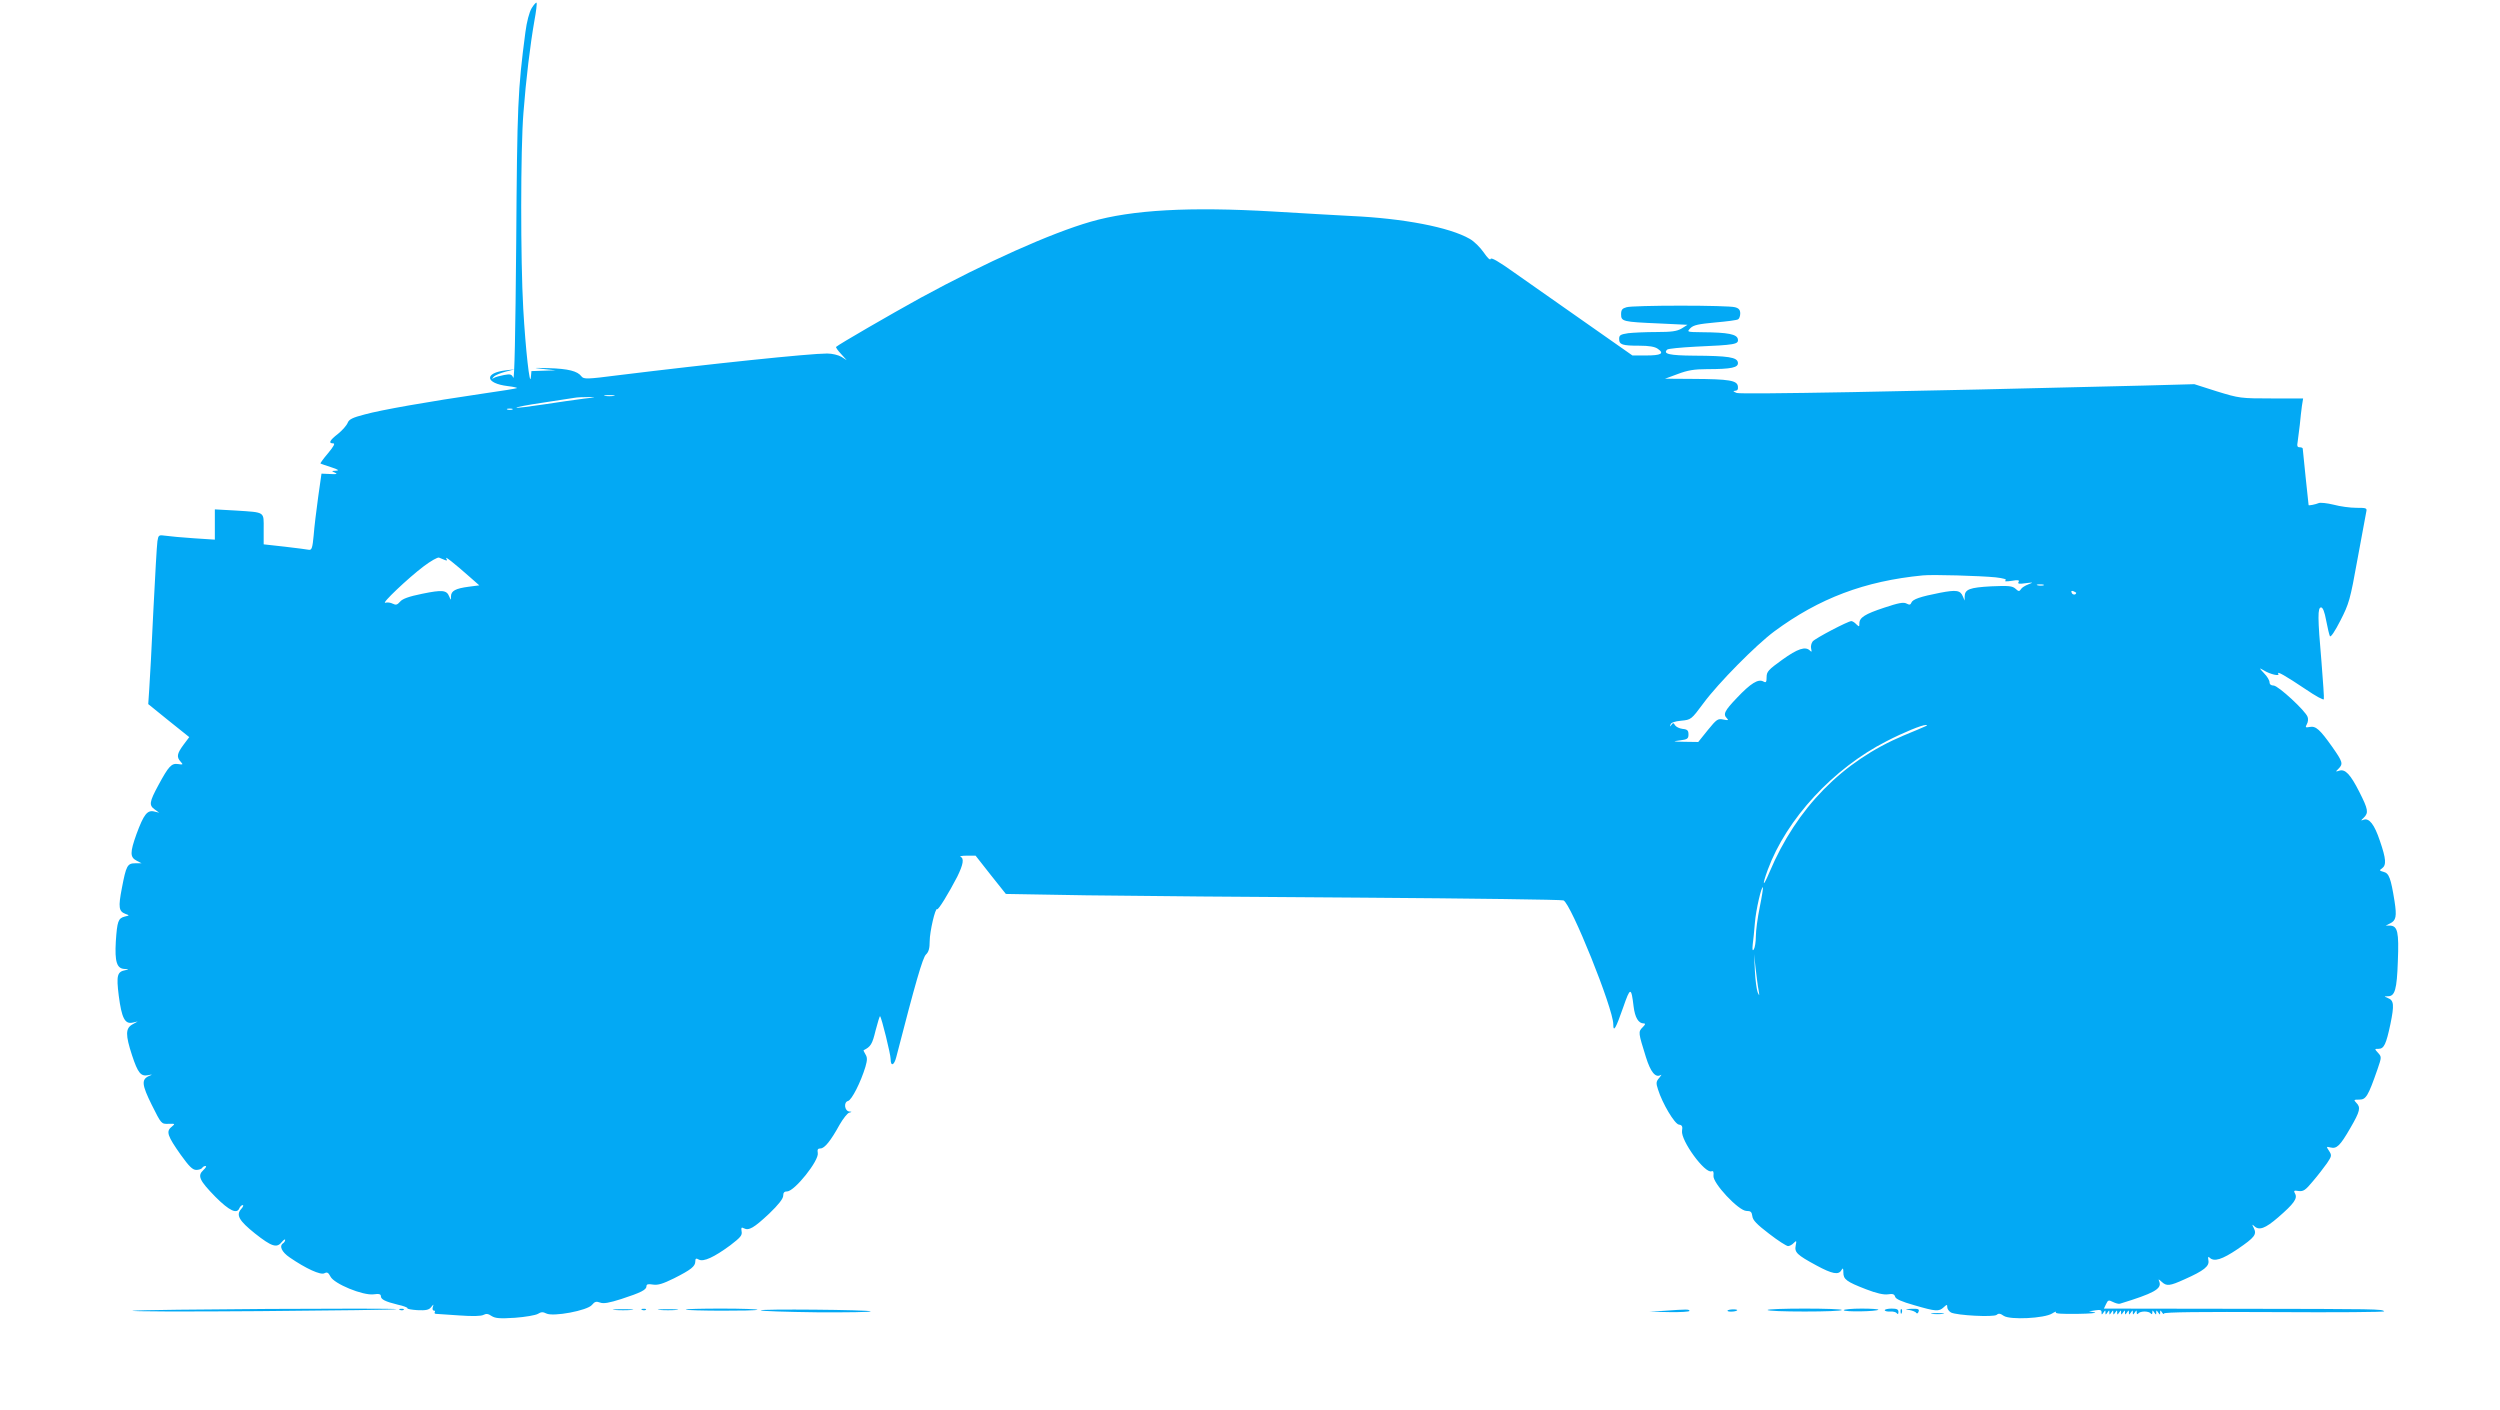 <?xml version="1.0" standalone="no"?>
<!DOCTYPE svg PUBLIC "-//W3C//DTD SVG 20010904//EN"
 "http://www.w3.org/TR/2001/REC-SVG-20010904/DTD/svg10.dtd">
<svg version="1.0" xmlns="http://www.w3.org/2000/svg"
 width="1280pt" height="722pt" viewBox="0 0 1280 722"
 preserveAspectRatio="xMidYMid meet">
<g transform="translate(0,722) scale(0.1,-0.1)"
fill="#03a9f4" stroke="none">
<path d="M2722 7178 c-12 -20 -25 -69 -32 -123 -39 -298 -42 -368 -47 -1080
-4 -468 -9 -703 -15 -689 -8 18 -15 20 -47 14 -21 -4 -44 -10 -52 -15 -12 -7
-12 -6 -1 6 7 8 34 19 60 26 l47 12 -44 -5 c-114 -13 -108 -67 10 -81 27 -3
48 -8 46 -10 -2 -2 -80 -15 -173 -28 -280 -41 -524 -84 -607 -107 -62 -16 -80
-25 -87 -43 -5 -13 -27 -38 -49 -56 -44 -34 -51 -49 -25 -49 11 0 3 -15 -26
-50 -24 -28 -41 -52 -39 -53 2 -2 27 -10 54 -19 37 -12 44 -17 25 -18 -23 -1
-24 -2 -5 -10 15 -7 9 -9 -24 -7 l-45 2 -17 -120 c-9 -66 -20 -154 -23 -196
-6 -64 -10 -76 -24 -74 -9 2 -65 9 -124 16 l-108 12 0 78 c0 91 10 85 -142 95
l-108 6 0 -77 0 -78 -107 7 c-60 4 -125 10 -145 13 -35 5 -37 4 -42 -28 -3
-19 -12 -180 -21 -359 -8 -179 -18 -359 -21 -400 l-5 -75 105 -85 105 -84 -30
-40 c-33 -45 -36 -62 -14 -86 14 -15 12 -16 -13 -12 -34 5 -48 -10 -101 -108
-47 -87 -49 -103 -18 -125 l22 -16 -25 6 c-36 9 -54 -15 -91 -115 -34 -95 -34
-119 1 -137 l25 -13 -32 0 c-41 0 -47 -12 -69 -127 -19 -98 -16 -119 18 -132
22 -8 22 -8 -4 -14 -33 -9 -38 -24 -45 -127 -6 -104 5 -139 44 -141 23 -1 24
-3 6 -6 -43 -8 -48 -26 -35 -131 15 -114 31 -146 70 -138 l27 6 -27 -15 c-36
-20 -36 -54 -2 -158 30 -91 45 -109 82 -102 24 5 25 4 5 -4 -40 -18 -37 -45
14 -148 49 -98 49 -98 85 -97 36 1 36 1 16 -16 -29 -23 -20 -47 47 -142 43
-60 61 -78 80 -78 13 0 27 5 30 10 3 6 11 10 17 10 7 0 2 -9 -11 -21 -31 -29
-21 -52 62 -137 72 -72 111 -90 123 -57 4 8 11 15 17 15 5 0 2 -9 -8 -20 -28
-31 -11 -60 70 -125 86 -68 112 -76 137 -45 10 12 18 17 18 12 0 -6 -5 -14
-10 -17 -22 -14 -8 -45 33 -73 83 -57 159 -92 178 -81 14 7 20 4 31 -17 18
-37 166 -98 221 -91 27 4 37 1 37 -9 0 -17 22 -28 87 -44 29 -6 51 -15 49 -18
-2 -4 21 -8 51 -10 43 -2 59 1 70 15 14 17 14 17 9 1 -3 -10 -1 -18 5 -18 6 0
8 -4 5 -8 -3 -5 0 -9 7 -9 7 0 60 -4 118 -8 68 -5 113 -4 125 3 13 7 24 6 41
-6 19 -12 42 -14 120 -9 53 4 105 13 117 20 16 10 26 11 43 2 35 -18 211 15
234 44 14 17 22 19 41 12 18 -7 46 -2 109 18 101 33 129 47 129 66 0 10 9 12
33 8 26 -4 51 4 108 32 87 44 109 61 109 87 0 15 4 17 18 9 24 -13 78 12 161
73 52 40 62 51 58 71 -3 20 -1 23 12 16 25 -13 51 2 129 75 48 46 72 77 72 92
0 16 6 22 20 22 38 0 165 159 157 197 -3 17 0 23 14 23 21 0 53 40 98 122 18
31 40 59 49 61 15 4 15 5 1 6 -25 2 -31 48 -7 54 19 5 65 96 89 175 10 35 10
48 0 64 -7 11 -11 21 -9 21 36 18 44 30 61 101 11 42 21 75 23 73 8 -8 54
-195 54 -219 0 -40 18 -34 29 10 98 380 135 509 152 525 14 13 19 32 19 68 0
49 29 173 38 164 6 -6 60 83 103 166 31 63 36 94 17 102 -7 3 7 6 32 6 l45 0
77 -98 78 -98 412 -7 c227 -3 865 -9 1418 -12 553 -4 1014 -10 1025 -14 38
-15 255 -554 255 -634 0 -45 13 -22 51 87 36 104 41 105 53 4 7 -57 25 -87 52
-87 10 0 9 -5 -6 -20 -23 -23 -22 -27 17 -152 24 -77 49 -108 76 -92 6 4 3 -2
-7 -14 -17 -19 -18 -27 -7 -60 22 -71 85 -177 107 -180 16 -2 20 -9 16 -32 -7
-49 117 -220 151 -207 9 3 12 -2 10 -22 -6 -37 129 -181 169 -181 22 0 27 -5
30 -27 2 -20 23 -42 86 -90 45 -35 89 -63 97 -63 7 0 21 7 29 16 14 14 15 12
10 -13 -7 -35 6 -48 106 -102 81 -44 114 -50 128 -24 8 13 10 10 10 -12 0 -35
15 -47 116 -86 54 -21 91 -29 112 -26 25 4 33 1 37 -12 3 -12 32 -25 99 -44
110 -32 125 -33 150 -10 16 15 18 15 18 0 0 -9 9 -21 19 -27 30 -15 218 -25
234 -12 10 9 19 7 36 -5 32 -22 209 -13 248 12 14 9 23 12 19 6 -5 -7 30 -9
111 -8 64 1 103 4 87 8 l-29 5 33 5 c25 4 32 2 32 -10 0 -14 1 -14 10 -1 9 13
10 13 10 0 0 -13 1 -13 10 0 9 13 10 13 10 0 0 -13 1 -13 10 0 9 13 10 13 10
0 0 -13 1 -13 10 0 9 13 10 13 10 0 0 -13 1 -13 10 0 9 13 10 13 10 0 0 -13 1
-13 10 0 9 13 10 13 10 0 0 -13 1 -13 10 0 9 13 10 13 10 0 0 -13 1 -13 10 0
9 13 10 13 10 0 0 -13 1 -13 10 0 9 13 10 13 10 0 0 -9 3 -11 8 -5 4 6 18 10
32 10 14 0 28 -4 32 -10 5 -6 8 -4 8 5 0 13 1 13 10 0 9 -13 10 -13 10 0 0 13
1 13 10 0 9 -13 10 -13 10 0 0 13 1 13 10 0 5 -8 10 -10 10 -5 0 7 194 9 567
7 312 -2 564 0 560 4 -11 12 -32 12 -749 13 l-686 1 11 23 c10 21 13 22 35 11
14 -7 30 -11 36 -9 173 53 215 76 202 112 -6 16 -6 16 12 0 25 -23 40 -22 117
13 99 44 128 67 122 97 -3 18 -1 21 6 14 23 -23 64 -10 144 44 88 60 99 75 82
108 -9 18 -9 20 2 10 25 -25 57 -13 123 44 81 70 100 97 87 121 -9 16 -6 18
18 14 24 -3 35 4 73 50 25 29 57 71 72 92 25 37 25 41 11 63 -15 23 -15 23 7
18 32 -8 49 8 102 100 50 86 54 105 30 129 -14 15 -13 16 16 16 34 0 45 18 93
156 21 61 21 63 3 83 -19 21 -19 21 2 21 28 0 39 23 61 127 20 98 18 121 -13
133 -21 9 -21 9 1 9 35 1 45 34 50 180 6 149 -1 180 -40 182 l-22 0 22 11 c31
15 35 36 23 114 -19 118 -28 143 -56 150 -22 6 -23 8 -8 18 23 17 21 48 -11
141 -28 84 -55 118 -83 108 -16 -6 -16 -5 1 11 25 25 22 42 -23 131 -46 91
-73 119 -103 109 -20 -6 -20 -6 -4 10 25 25 22 35 -32 112 -63 89 -84 108
-115 102 -22 -4 -24 -3 -15 14 6 10 8 27 4 37 -9 30 -151 161 -174 161 -13 0
-21 6 -21 17 0 9 -12 30 -28 46 -27 29 -27 29 -2 15 34 -21 84 -32 75 -18 -10
17 37 -10 140 -79 50 -34 91 -57 93 -51 2 5 -4 91 -12 191 -20 228 -20 279 -2
279 9 0 18 -23 26 -67 7 -38 16 -74 19 -80 4 -8 26 25 54 80 44 86 50 106 87
312 22 121 43 230 45 243 5 21 2 22 -51 22 -31 0 -83 7 -116 16 -33 8 -68 12
-77 8 -13 -6 -51 -14 -51 -10 0 0 -7 64 -15 141 -8 77 -15 143 -15 148 0 4 -7
7 -16 7 -12 0 -14 7 -10 28 2 15 7 54 11 87 3 33 8 77 11 98 l6 37 -162 0
c-158 0 -165 1 -279 36 l-116 37 -255 -7 c-1229 -31 -2064 -46 -2088 -38 -18
7 -21 11 -9 11 13 1 17 7 15 23 -4 30 -43 37 -228 38 l-145 1 65 24 c50 19 85
25 150 25 126 0 162 8 158 34 -4 27 -49 34 -225 35 -126 1 -160 9 -137 31 5 5
70 11 144 15 204 9 222 12 218 38 -4 26 -50 35 -183 36 -79 1 -79 1 -60 21 16
16 42 21 127 29 59 5 112 12 117 16 6 3 11 17 11 30 0 18 -7 27 -27 32 -16 5
-140 8 -278 8 -137 0 -262 -3 -277 -8 -22 -6 -28 -13 -28 -36 0 -37 8 -39 193
-47 l147 -7 -30 -19 c-24 -14 -51 -18 -129 -18 -54 0 -119 -3 -145 -6 -39 -6
-46 -10 -46 -29 0 -30 16 -35 104 -35 49 0 79 -5 94 -16 35 -24 17 -34 -60
-34 l-70 0 -241 169 c-133 93 -296 208 -362 254 -81 58 -121 81 -123 71 -2 -8
-17 6 -35 33 -18 26 -50 58 -72 70 -104 60 -341 105 -605 117 -74 4 -254 14
-400 23 -429 25 -723 9 -935 -52 -205 -59 -537 -208 -870 -389 -156 -86 -422
-240 -434 -252 -3 -2 9 -19 25 -36 l29 -32 -27 17 c-15 9 -47 17 -73 17 -91 0
-597 -53 -1068 -111 -163 -21 -178 -21 -190 -6 -20 27 -67 39 -167 42 -82 2
-86 2 -30 -4 l65 -7 -62 -2 -62 -2 -3 -32 c-5 -54 -27 140 -39 352 -14 249
-14 816 1 1002 13 172 35 351 56 471 9 48 14 90 11 93 -2 3 -14 -10 -25 -28z
m421 -1985 c-13 -2 -33 -2 -45 0 -13 2 -3 4 22 4 25 0 35 -2 23 -4z m-153 -14
c-41 -5 -135 -19 -208 -30 -74 -11 -136 -19 -138 -16 -3 2 57 14 133 25 76 12
149 23 163 25 14 3 48 4 75 4 41 0 37 -1 -25 -8z m-367 -56 c-7 -2 -19 -2 -25
0 -7 3 -2 5 12 5 14 0 19 -2 13 -5z m-346 -770 c12 -5 14 -3 8 8 -10 15 41
-25 119 -94 l50 -44 -54 -7 c-68 -9 -90 -21 -91 -49 0 -22 0 -22 -9 -1 -13 33
-35 35 -138 14 -69 -14 -102 -26 -114 -41 -14 -16 -21 -18 -37 -10 -11 6 -28
8 -38 5 -24 -7 116 126 197 187 36 27 71 47 78 44 6 -3 19 -8 29 -12z m7941
-89 c41 -5 59 -10 50 -16 -8 -5 5 -6 31 -2 34 6 42 4 36 -6 -6 -9 2 -11 36 -6
41 5 42 5 14 -6 -16 -6 -34 -17 -38 -25 -8 -12 -12 -12 -28 3 -16 14 -34 16
-124 12 -110 -6 -135 -15 -136 -52 l0 -21 -9 21 c-13 32 -33 35 -117 19 -102
-20 -140 -33 -147 -51 -4 -11 -10 -12 -25 -4 -15 8 -41 3 -113 -21 -100 -33
-128 -51 -128 -81 0 -18 -1 -18 -16 -4 -8 9 -20 16 -25 16 -17 0 -185 -88
-198 -104 -7 -9 -11 -26 -8 -37 4 -17 3 -19 -6 -10 -23 23 -63 10 -142 -47
-71 -51 -80 -61 -80 -89 0 -26 -3 -30 -17 -22 -26 14 -64 -9 -135 -84 -64 -67
-72 -84 -51 -105 10 -10 6 -11 -19 -6 -28 6 -34 1 -79 -54 l-49 -61 -70 1
c-61 1 -64 2 -25 7 40 5 45 9 45 31 0 20 -6 26 -30 28 -17 2 -34 11 -39 19 -7
13 -10 13 -18 2 -8 -11 -9 -11 -5 1 2 10 21 17 55 20 50 5 51 5 114 90 76 103
268 297 362 367 230 170 463 258 761 287 51 5 291 -2 373 -10z m245 -41 c-7
-2 -21 -2 -30 0 -10 3 -4 5 12 5 17 0 24 -2 18 -5z m167 -38 c0 -12 -19 -12
-23 0 -4 9 -1 12 9 8 7 -3 14 -7 14 -8z m-775 -685 c-11 -5 -60 -26 -109 -46
-313 -132 -547 -370 -686 -699 -34 -81 -40 -73 -9 12 96 260 335 519 608 658
87 45 180 83 201 83 9 1 8 -3 -5 -8z m-845 -924 c-11 -54 -20 -121 -20 -149 0
-29 -5 -59 -10 -67 -7 -11 -9 -4 -6 25 3 22 8 72 11 110 5 65 34 190 41 182 2
-2 -5 -47 -16 -101z m-6 -426 c5 -31 5 -32 -5 -10 -5 14 -12 63 -14 110 l-4
85 8 -75 c5 -41 11 -91 15 -110z"/>
<path d="M680 509 c-25 -4 268 -5 650 -2 382 3 697 7 700 10 7 7 -1301 -1
-1350 -8z"/>
<path d="M2048 513 c7 -3 16 -2 19 1 4 3 -2 6 -13 5 -11 0 -14 -3 -6 -6z"/>
<path d="M3148 513 c23 -2 61 -2 85 0 23 2 4 4 -43 4 -47 0 -66 -2 -42 -4z"/>
<path d="M3288 513 c7 -3 16 -2 19 1 4 3 -2 6 -13 5 -11 0 -14 -3 -6 -6z"/>
<path d="M3378 513 c23 -2 61 -2 85 0 23 2 4 4 -43 4 -47 0 -66 -2 -42 -4z"/>
<path d="M3511 515 c7 -7 360 -8 367 -1 3 3 -79 6 -183 6 -104 0 -186 -2 -184
-5z"/>
<path d="M3895 511 c2 -4 131 -8 287 -10 156 -1 280 1 276 5 -9 8 -569 13
-563 5z"/>
<path d="M8525 509 l-80 -5 103 -2 c56 -1 102 2 102 6 0 9 -13 9 -125 1z"/>
<path d="M8845 510 c-5 -8 42 -7 49 1 3 3 -6 5 -20 5 -14 0 -27 -3 -29 -6z"/>
<path d="M9050 513 c0 -5 85 -8 190 -8 104 0 190 3 190 8 0 4 -85 7 -190 7
-104 0 -190 -3 -190 -7z"/>
<path d="M9440 512 c0 -10 168 -7 177 2 4 3 -35 6 -85 6 -51 0 -92 -4 -92 -8z"/>
<path d="M9650 512 c0 -5 12 -8 28 -7 15 1 30 -3 34 -9 5 -7 8 -4 8 7 0 13 -8
17 -35 17 -19 0 -35 -4 -35 -8z"/>
<path d="M9731 504 c0 -11 3 -14 6 -6 3 7 2 16 -1 19 -3 4 -6 -2 -5 -13z"/>
<path d="M9775 513 c16 -3 33 -9 36 -15 4 -5 9 -3 12 6 5 13 -1 16 -36 15 -34
-2 -36 -3 -12 -6z"/>
<path d="M9893 493 c15 -2 39 -2 55 0 15 2 2 4 -28 4 -30 0 -43 -2 -27 -4z"/>
</g>
</svg>
